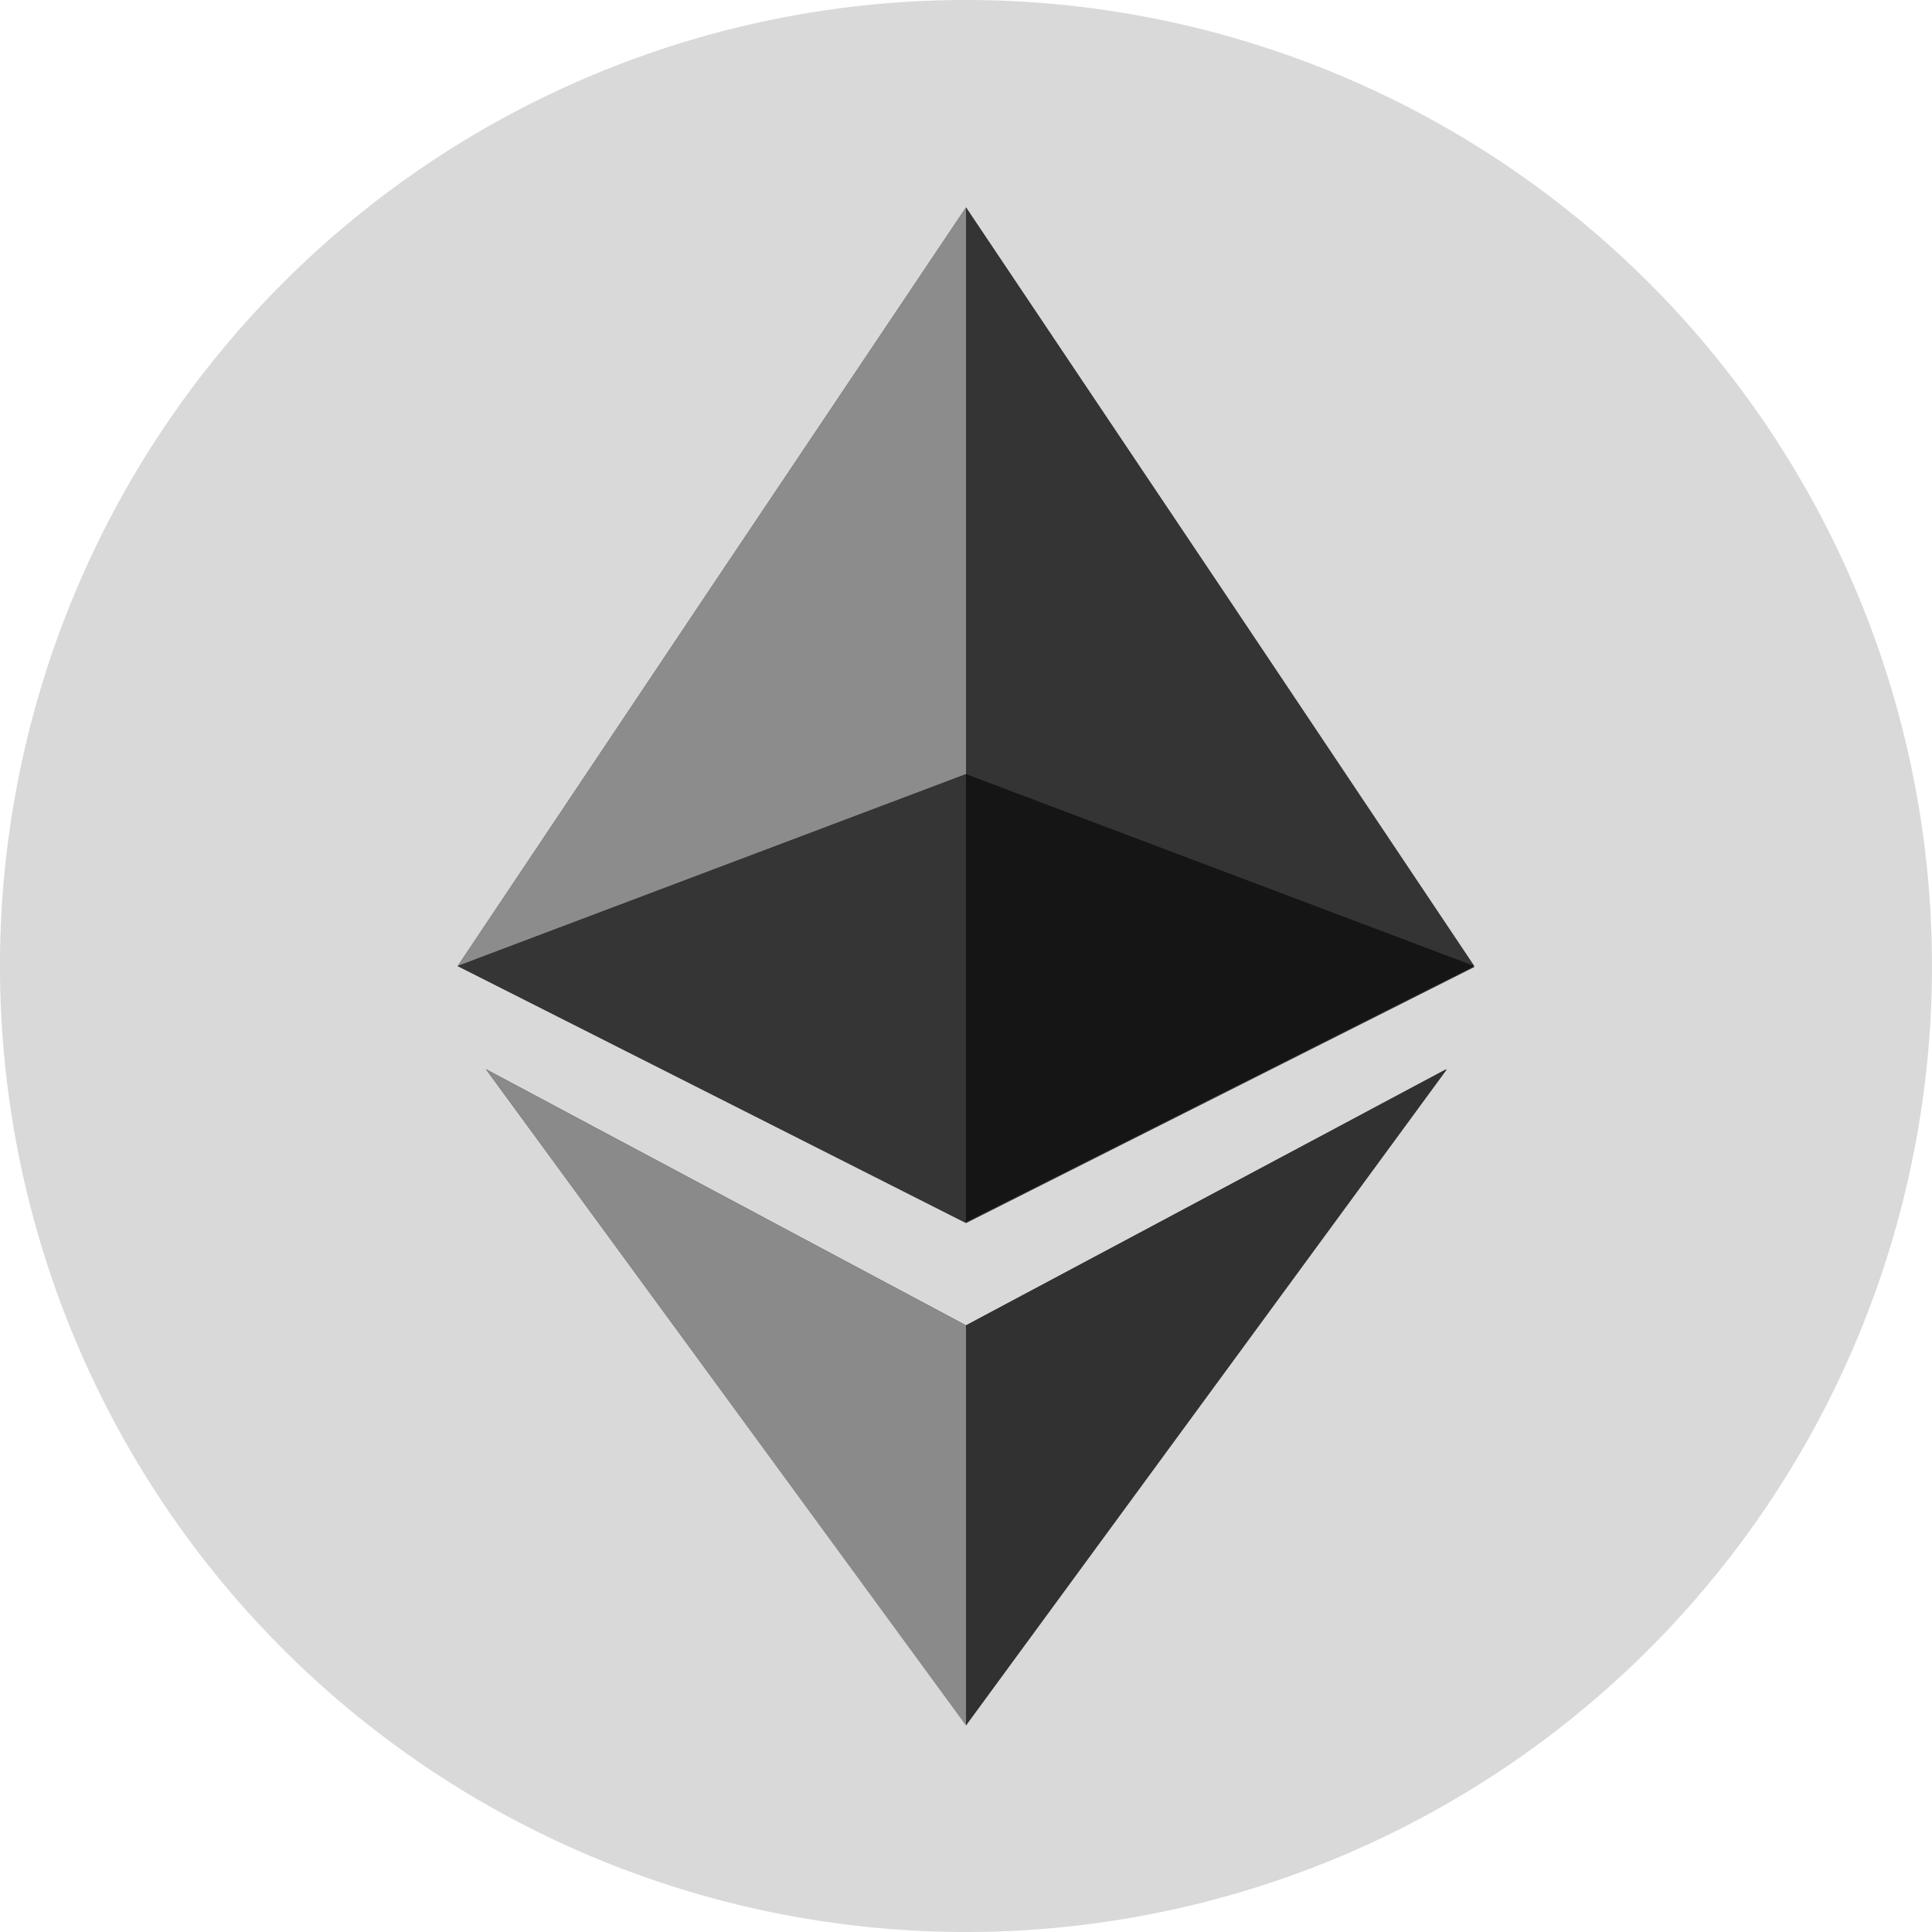 <svg xmlns="http://www.w3.org/2000/svg" width="37.134" height="37.134" viewBox="0 0 37.134 37.134">
  <g id="Group_67143" data-name="Group 67143" transform="translate(-0.08 -0.031)">
    <path id="Path_48301" data-name="Path 48301" d="M338.137,0a18.567,18.567,0,1,1-13.129,5.438A18.567,18.567,0,0,1,338.137,0Z" transform="translate(-319.49 0.031)" fill="#d9d9d9" fill-rule="evenodd"/>
    <path id="Path_48302" data-name="Path 48302" d="M381.46,23.62l4.885,7.3,4.885,7.3-9.77,4.922-9.77-4.94,4.885-7.3Zm0,21.487-9.228-4.924,9.228,12.6,9.228-12.6Z" transform="translate(-362.813 -19.602)" fill="#343434" fill-rule="evenodd"/>
    <path id="Path_48303" data-name="Path 48303" d="M429.57,23.62l4.885,7.28,4.885,7.3-9.77-3.688Z" transform="translate(-410.923 -19.602)" fill="#343434" fill-rule="evenodd"/>
    <path id="Path_48304" data-name="Path 48304" d="M429.57,126.674l9.246-4.924-9.246,12.615Z" transform="translate(-410.923 -101.169)" fill="#313131" fill-rule="evenodd"/>
    <path id="Path_48305" data-name="Path 48305" d="M429.57,88.15l9.77,3.688-9.77,4.922Z" transform="translate(-410.923 -73.24)" fill="#151515" fill-rule="evenodd"/>
    <path id="Path_48306" data-name="Path 48306" d="M381.46,23.62l-4.885,7.28-4.885,7.3,9.77-3.688Z" transform="translate(-362.813 -19.602)" fill="#8c8c8c" fill-rule="evenodd"/>
    <path id="Path_48307" data-name="Path 48307" d="M384.128,126.674,374.9,121.75l9.228,12.615Z" transform="translate(-365.481 -101.169)" fill="#8a8a8a" fill-rule="evenodd"/>
    <path id="Path_48308" data-name="Path 48308" d="M381.46,88.15l-9.77,3.688,9.77,4.922Z" transform="translate(-362.813 -73.24)" fill="#353535" fill-rule="evenodd"/>
  </g>
</svg>
